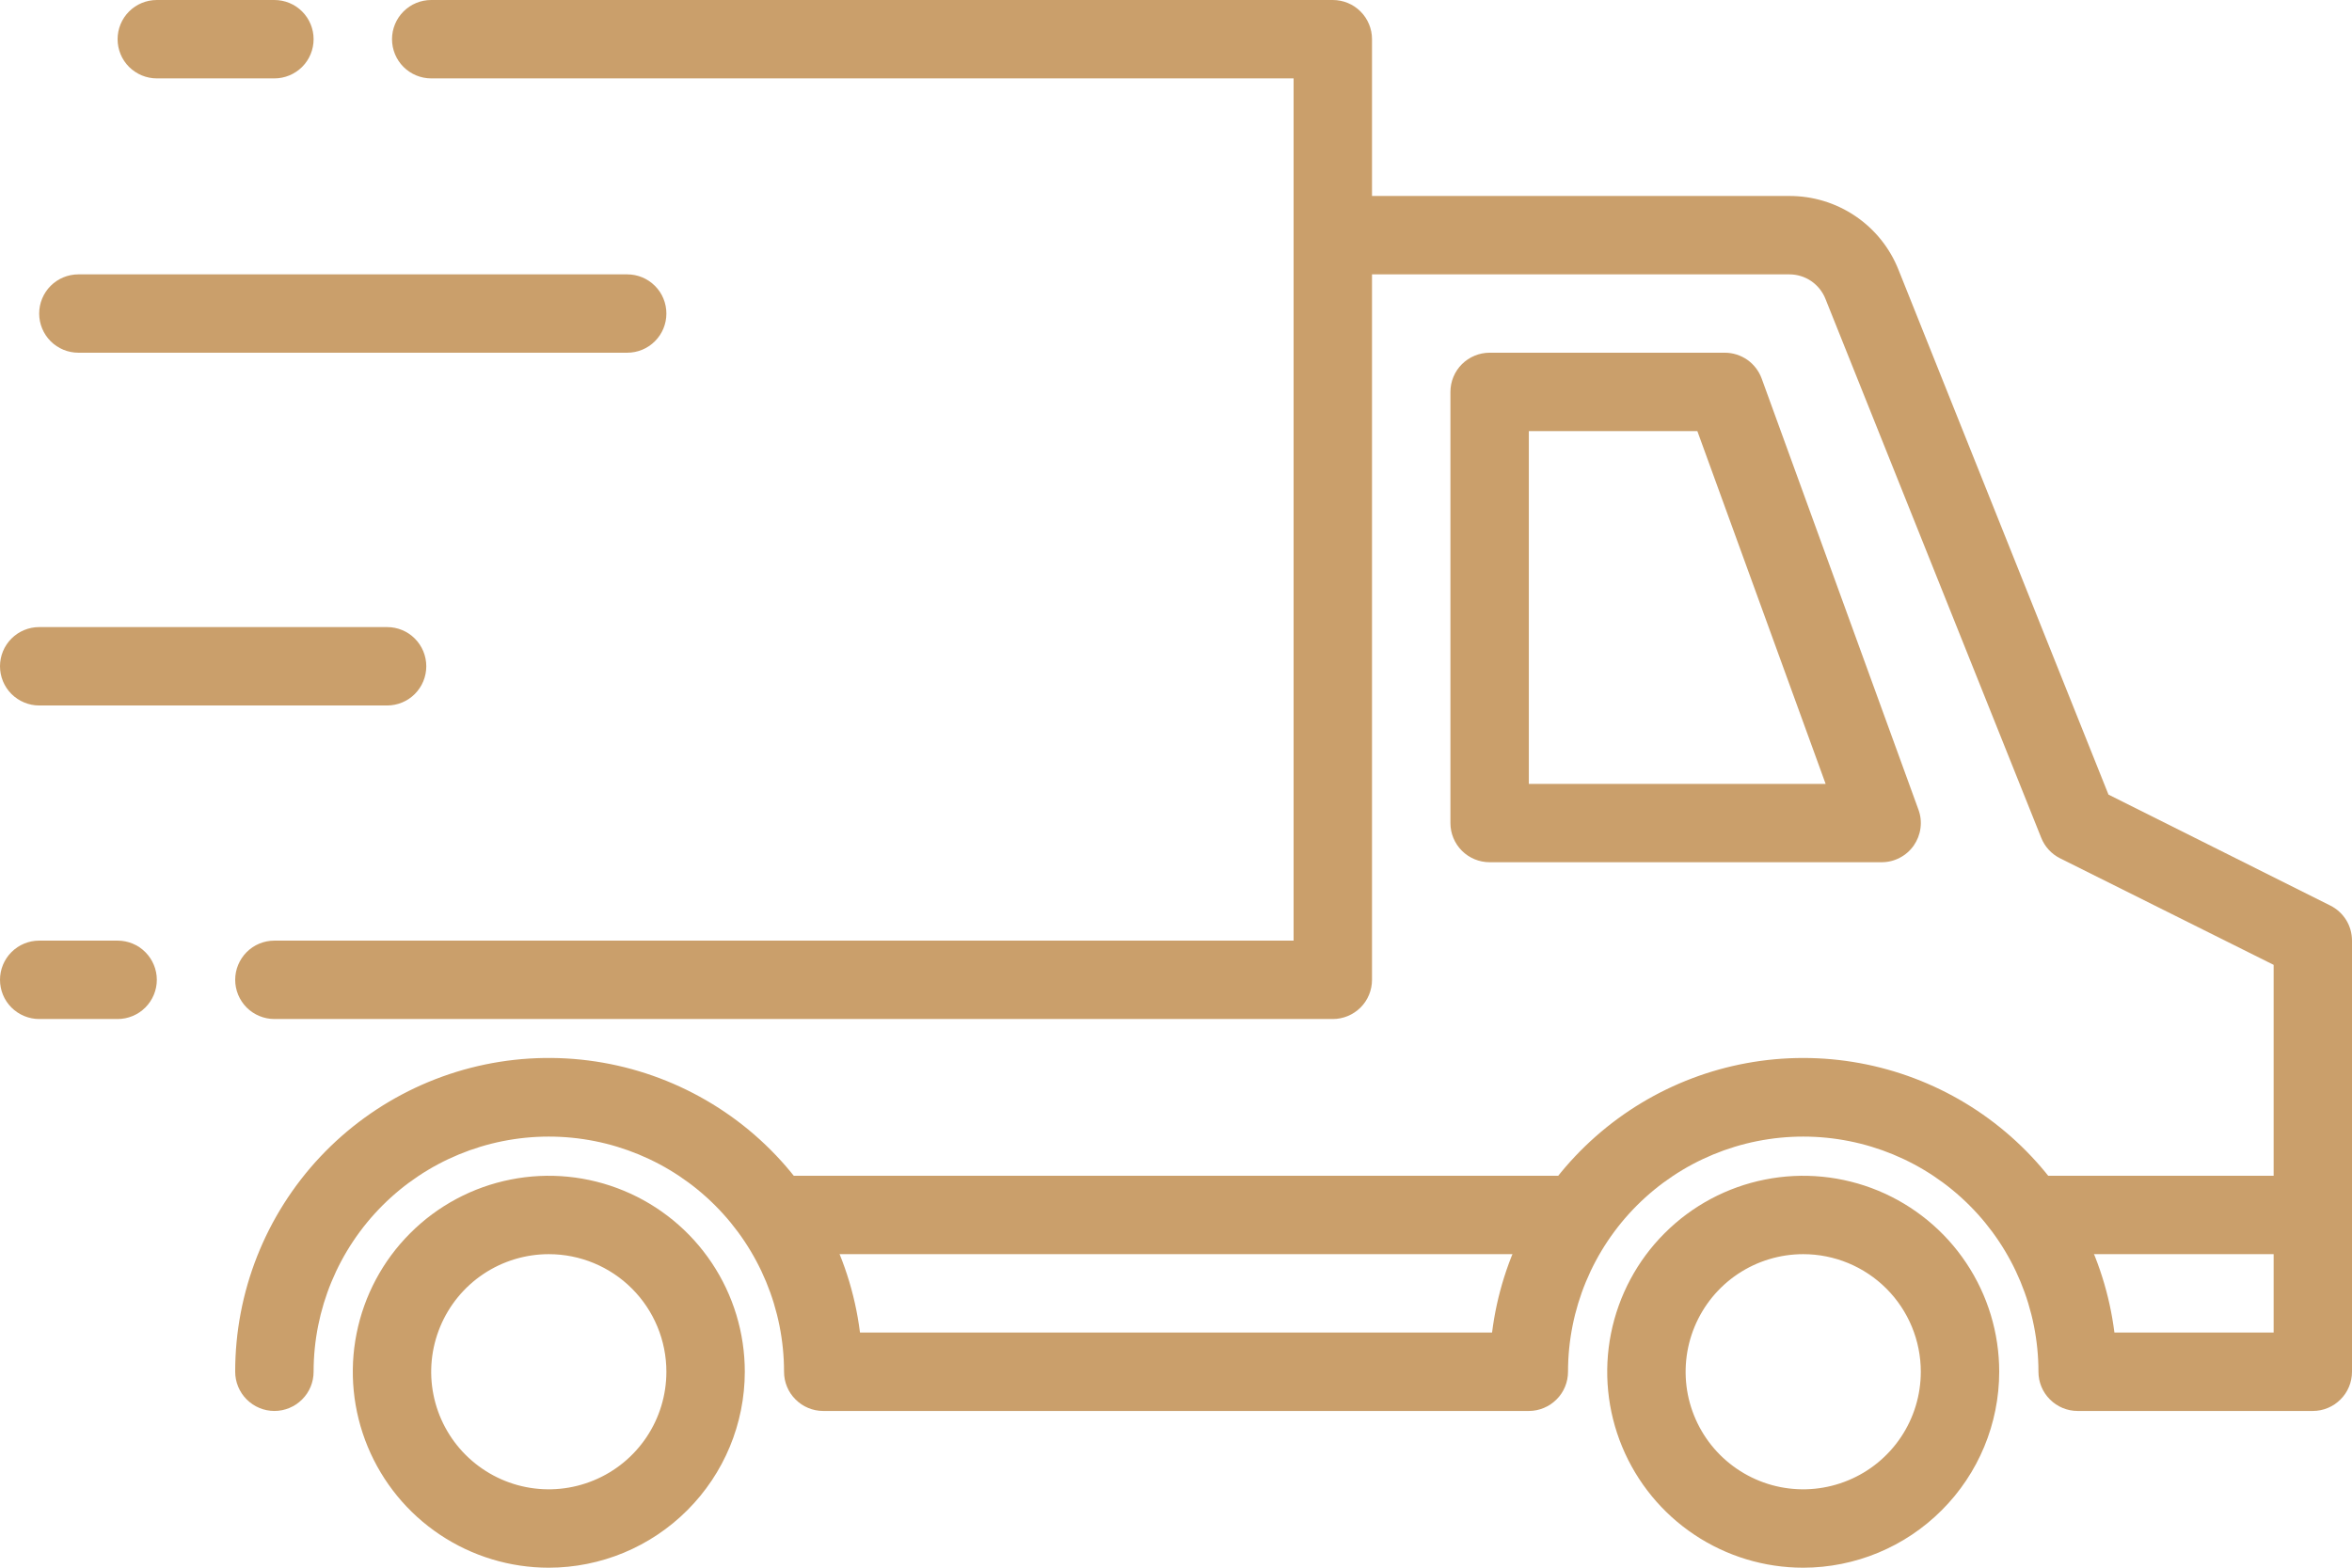 <?xml version="1.0" encoding="UTF-8"?> <svg xmlns="http://www.w3.org/2000/svg" viewBox="0 0 44.062 29.375" fill="none"><path d="M29.375 23.5H14.688C14.493 23.5 14.306 23.423 14.168 23.285C14.03 23.147 13.953 22.96 13.953 22.766C13.953 22.571 14.03 22.384 14.168 22.246C14.306 22.109 14.493 22.031 14.688 22.031H29.375C29.57 22.031 29.757 22.109 29.894 22.246C30.032 22.384 30.109 22.571 30.109 22.766C30.109 22.96 30.032 23.147 29.894 23.285C29.757 23.423 29.57 23.5 29.375 23.5Z" fill="#CA9F6B"></path><path d="M43.328 23.5H38.188C37.993 23.5 37.806 23.423 37.668 23.285C37.531 23.147 37.453 22.96 37.453 22.766C37.453 22.571 37.531 22.384 37.668 22.246C37.806 22.109 37.993 22.031 38.188 22.031H43.328C43.523 22.031 43.71 22.109 43.847 22.246C43.985 22.384 44.062 22.571 44.062 22.766C44.062 22.96 43.985 23.147 43.847 23.285C43.71 23.423 43.523 23.5 43.328 23.5Z" fill="#CA9F6B"></path><path d="M10.281 29.375C9.555 29.375 8.845 29.16 8.241 28.756C7.637 28.353 7.167 27.779 6.889 27.108C6.611 26.437 6.538 25.699 6.68 24.987C6.822 24.275 7.171 23.62 7.685 23.107C8.198 22.593 8.853 22.243 9.565 22.102C10.277 21.96 11.015 22.033 11.686 22.311C12.357 22.589 12.931 23.059 13.334 23.663C13.738 24.267 13.953 24.977 13.953 25.703C13.952 26.677 13.565 27.61 12.876 28.298C12.188 28.987 11.255 29.374 10.281 29.375ZM10.281 23.5C9.846 23.5 9.42 23.629 9.057 23.871C8.695 24.113 8.413 24.457 8.246 24.86C8.079 25.263 8.035 25.706 8.12 26.133C8.205 26.56 8.415 26.953 8.723 27.261C9.032 27.569 9.424 27.779 9.851 27.864C10.279 27.949 10.722 27.905 11.124 27.738C11.527 27.572 11.871 27.289 12.113 26.927C12.355 26.565 12.484 26.139 12.484 25.703C12.484 25.119 12.252 24.558 11.839 24.145C11.426 23.732 10.866 23.5 10.281 23.5Z" fill="#CA9F6B"></path><path d="M43.328 26.438H38.922C38.727 26.438 38.54 26.36 38.403 26.222C38.265 26.085 38.188 25.898 38.188 25.703C38.188 24.535 37.723 23.414 36.897 22.587C36.071 21.761 34.95 21.297 33.781 21.297C32.613 21.297 31.492 21.761 30.666 22.587C29.839 23.414 29.375 24.535 29.375 25.703C29.375 25.898 29.298 26.085 29.16 26.222C29.022 26.36 28.835 26.438 28.641 26.438H15.422C15.227 26.438 15.04 26.36 14.903 26.222C14.765 26.085 14.688 25.898 14.688 25.703C14.688 24.535 14.223 23.414 13.397 22.587C12.571 21.761 11.45 21.297 10.281 21.297C9.113 21.297 7.992 21.761 7.166 22.587C6.339 23.414 5.875 24.535 5.875 25.703C5.875 25.898 5.798 26.085 5.66 26.222C5.522 26.36 5.335 26.438 5.141 26.438C4.946 26.438 4.759 26.36 4.621 26.222C4.484 26.085 4.406 25.898 4.406 25.703C4.405 24.208 4.974 22.769 5.997 21.678C7.021 20.588 8.421 19.929 9.913 19.835C11.406 19.742 12.877 20.221 14.029 21.174C15.18 22.128 15.925 23.485 16.111 24.969H27.952C28.13 23.548 28.82 22.241 29.894 21.294C30.967 20.347 32.35 19.824 33.781 19.824C35.213 19.824 36.596 20.347 37.669 21.294C38.742 22.241 39.433 23.548 39.611 24.969H42.594V18.079L38.594 16.083C38.432 16.002 38.306 15.865 38.24 15.698L34.2 5.606C34.147 5.469 34.054 5.352 33.933 5.268C33.812 5.185 33.668 5.141 33.521 5.141H25.703V18.359C25.703 18.554 25.626 18.741 25.488 18.879C25.35 19.016 25.163 19.094 24.969 19.094H5.141C4.946 19.094 4.759 19.016 4.621 18.879C4.484 18.741 4.406 18.554 4.406 18.359C4.406 18.165 4.484 17.978 4.621 17.84C4.759 17.702 4.946 17.625 5.141 17.625H24.234V4.406C24.234 4.211 24.312 4.025 24.449 3.887C24.587 3.749 24.774 3.672 24.969 3.672H33.521C33.962 3.671 34.393 3.802 34.758 4.049C35.123 4.296 35.405 4.647 35.567 5.057L39.5 14.889L43.656 16.968C43.778 17.029 43.881 17.123 43.953 17.239C44.025 17.355 44.062 17.489 44.062 17.625V25.703C44.062 25.898 43.985 26.085 43.847 26.222C43.71 26.36 43.523 26.438 43.328 26.438Z" fill="#CA9F6B"></path><path d="M33.781 29.375C33.055 29.375 32.345 29.16 31.741 28.756C31.137 28.353 30.667 27.779 30.389 27.108C30.111 26.437 30.038 25.699 30.18 24.987C30.322 24.275 30.671 23.62 31.185 23.107C31.698 22.593 32.353 22.243 33.065 22.102C33.777 21.96 34.515 22.033 35.187 22.311C35.857 22.589 36.431 23.059 36.834 23.663C37.238 24.267 37.453 24.977 37.453 25.703C37.452 26.677 37.065 27.61 36.376 28.298C35.688 28.987 34.755 29.374 33.781 29.375ZM33.781 23.5C33.346 23.5 32.92 23.629 32.557 23.871C32.195 24.113 31.913 24.457 31.746 24.86C31.579 25.263 31.536 25.706 31.62 26.133C31.706 26.56 31.915 26.953 32.223 27.261C32.532 27.569 32.924 27.779 33.351 27.864C33.779 27.949 34.222 27.905 34.624 27.738C35.027 27.572 35.371 27.289 35.613 26.927C35.855 26.565 35.984 26.139 35.984 25.703C35.984 25.119 35.752 24.558 35.339 24.145C34.926 23.732 34.366 23.5 33.781 23.5Z" fill="#CA9F6B"></path><path d="M35.25 16.156H27.906C27.712 16.156 27.525 16.079 27.387 15.941C27.249 15.803 27.172 15.617 27.172 15.422V7.344C27.172 7.149 27.249 6.962 27.387 6.824C27.525 6.687 27.712 6.609 27.906 6.609H32.312C32.463 6.609 32.61 6.656 32.734 6.742C32.857 6.829 32.951 6.951 33.003 7.093L35.94 15.171C35.981 15.282 35.994 15.401 35.978 15.518C35.963 15.635 35.919 15.746 35.852 15.843C35.784 15.94 35.694 16.019 35.589 16.073C35.485 16.128 35.368 16.156 35.25 16.156ZM28.641 14.688H34.201L31.798 8.078H28.641V14.688Z" fill="#CA9F6B"></path><path d="M24.969 5.141C24.774 5.141 24.587 5.063 24.449 4.926C24.312 4.788 24.234 4.601 24.234 4.406V1.469H8.078C7.883 1.469 7.697 1.391 7.559 1.254C7.421 1.116 7.344 0.929 7.344 0.734C7.344 0.54 7.421 0.353 7.559 0.215C7.697 0.077 7.883 0 8.078 0H24.969C25.163 0 25.35 0.077 25.488 0.215C25.626 0.353 25.703 0.54 25.703 0.734V4.406C25.703 4.601 25.626 4.788 25.488 4.926C25.35 5.063 25.163 5.141 24.969 5.141Z" fill="#CA9F6B"></path><path d="M5.141 1.469H2.938C2.743 1.469 2.556 1.391 2.418 1.254C2.28 1.116 2.203 0.929 2.203 0.734C2.203 0.54 2.28 0.353 2.418 0.215C2.556 0.077 2.743 0 2.938 0H5.141C5.335 0 5.522 0.077 5.66 0.215C5.798 0.353 5.875 0.54 5.875 0.734C5.875 0.929 5.798 1.116 5.66 1.254C5.522 1.391 5.335 1.469 5.141 1.469Z" fill="#CA9F6B"></path><path d="M11.75 6.609H1.469C1.274 6.609 1.087 6.532 0.949 6.394C0.812 6.257 0.734 6.07 0.734 5.875C0.734 5.68 0.812 5.493 0.949 5.356C1.087 5.218 1.274 5.141 1.469 5.141H11.75C11.945 5.141 12.132 5.218 12.269 5.356C12.407 5.493 12.484 5.68 12.484 5.875C12.484 6.07 12.407 6.257 12.269 6.394C12.132 6.532 11.945 6.609 11.75 6.609Z" fill="#CA9F6B"></path><path d="M7.252 13.219H0.734C0.54 13.219 0.353 13.141 0.215 13.004C0.077 12.866 0 12.679 0 12.484C0 12.29 0.077 12.103 0.215 11.965C0.353 11.827 0.54 11.75 0.734 11.75H7.252C7.447 11.75 7.634 11.827 7.771 11.965C7.909 12.103 7.986 12.29 7.986 12.484C7.986 12.679 7.909 12.866 7.771 13.004C7.634 13.141 7.447 13.219 7.252 13.219Z" fill="#CA9F6B"></path><path d="M2.203 19.094H0.734C0.54 19.094 0.353 19.016 0.215 18.879C0.077 18.741 0 18.554 0 18.359C0 18.165 0.077 17.978 0.215 17.84C0.353 17.702 0.54 17.625 0.734 17.625H2.203C2.398 17.625 2.585 17.702 2.722 17.84C2.86 17.978 2.938 18.165 2.938 18.359C2.938 18.554 2.86 18.741 2.722 18.879C2.585 19.016 2.398 19.094 2.203 19.094Z" fill="#CA9F6B"></path></svg> 